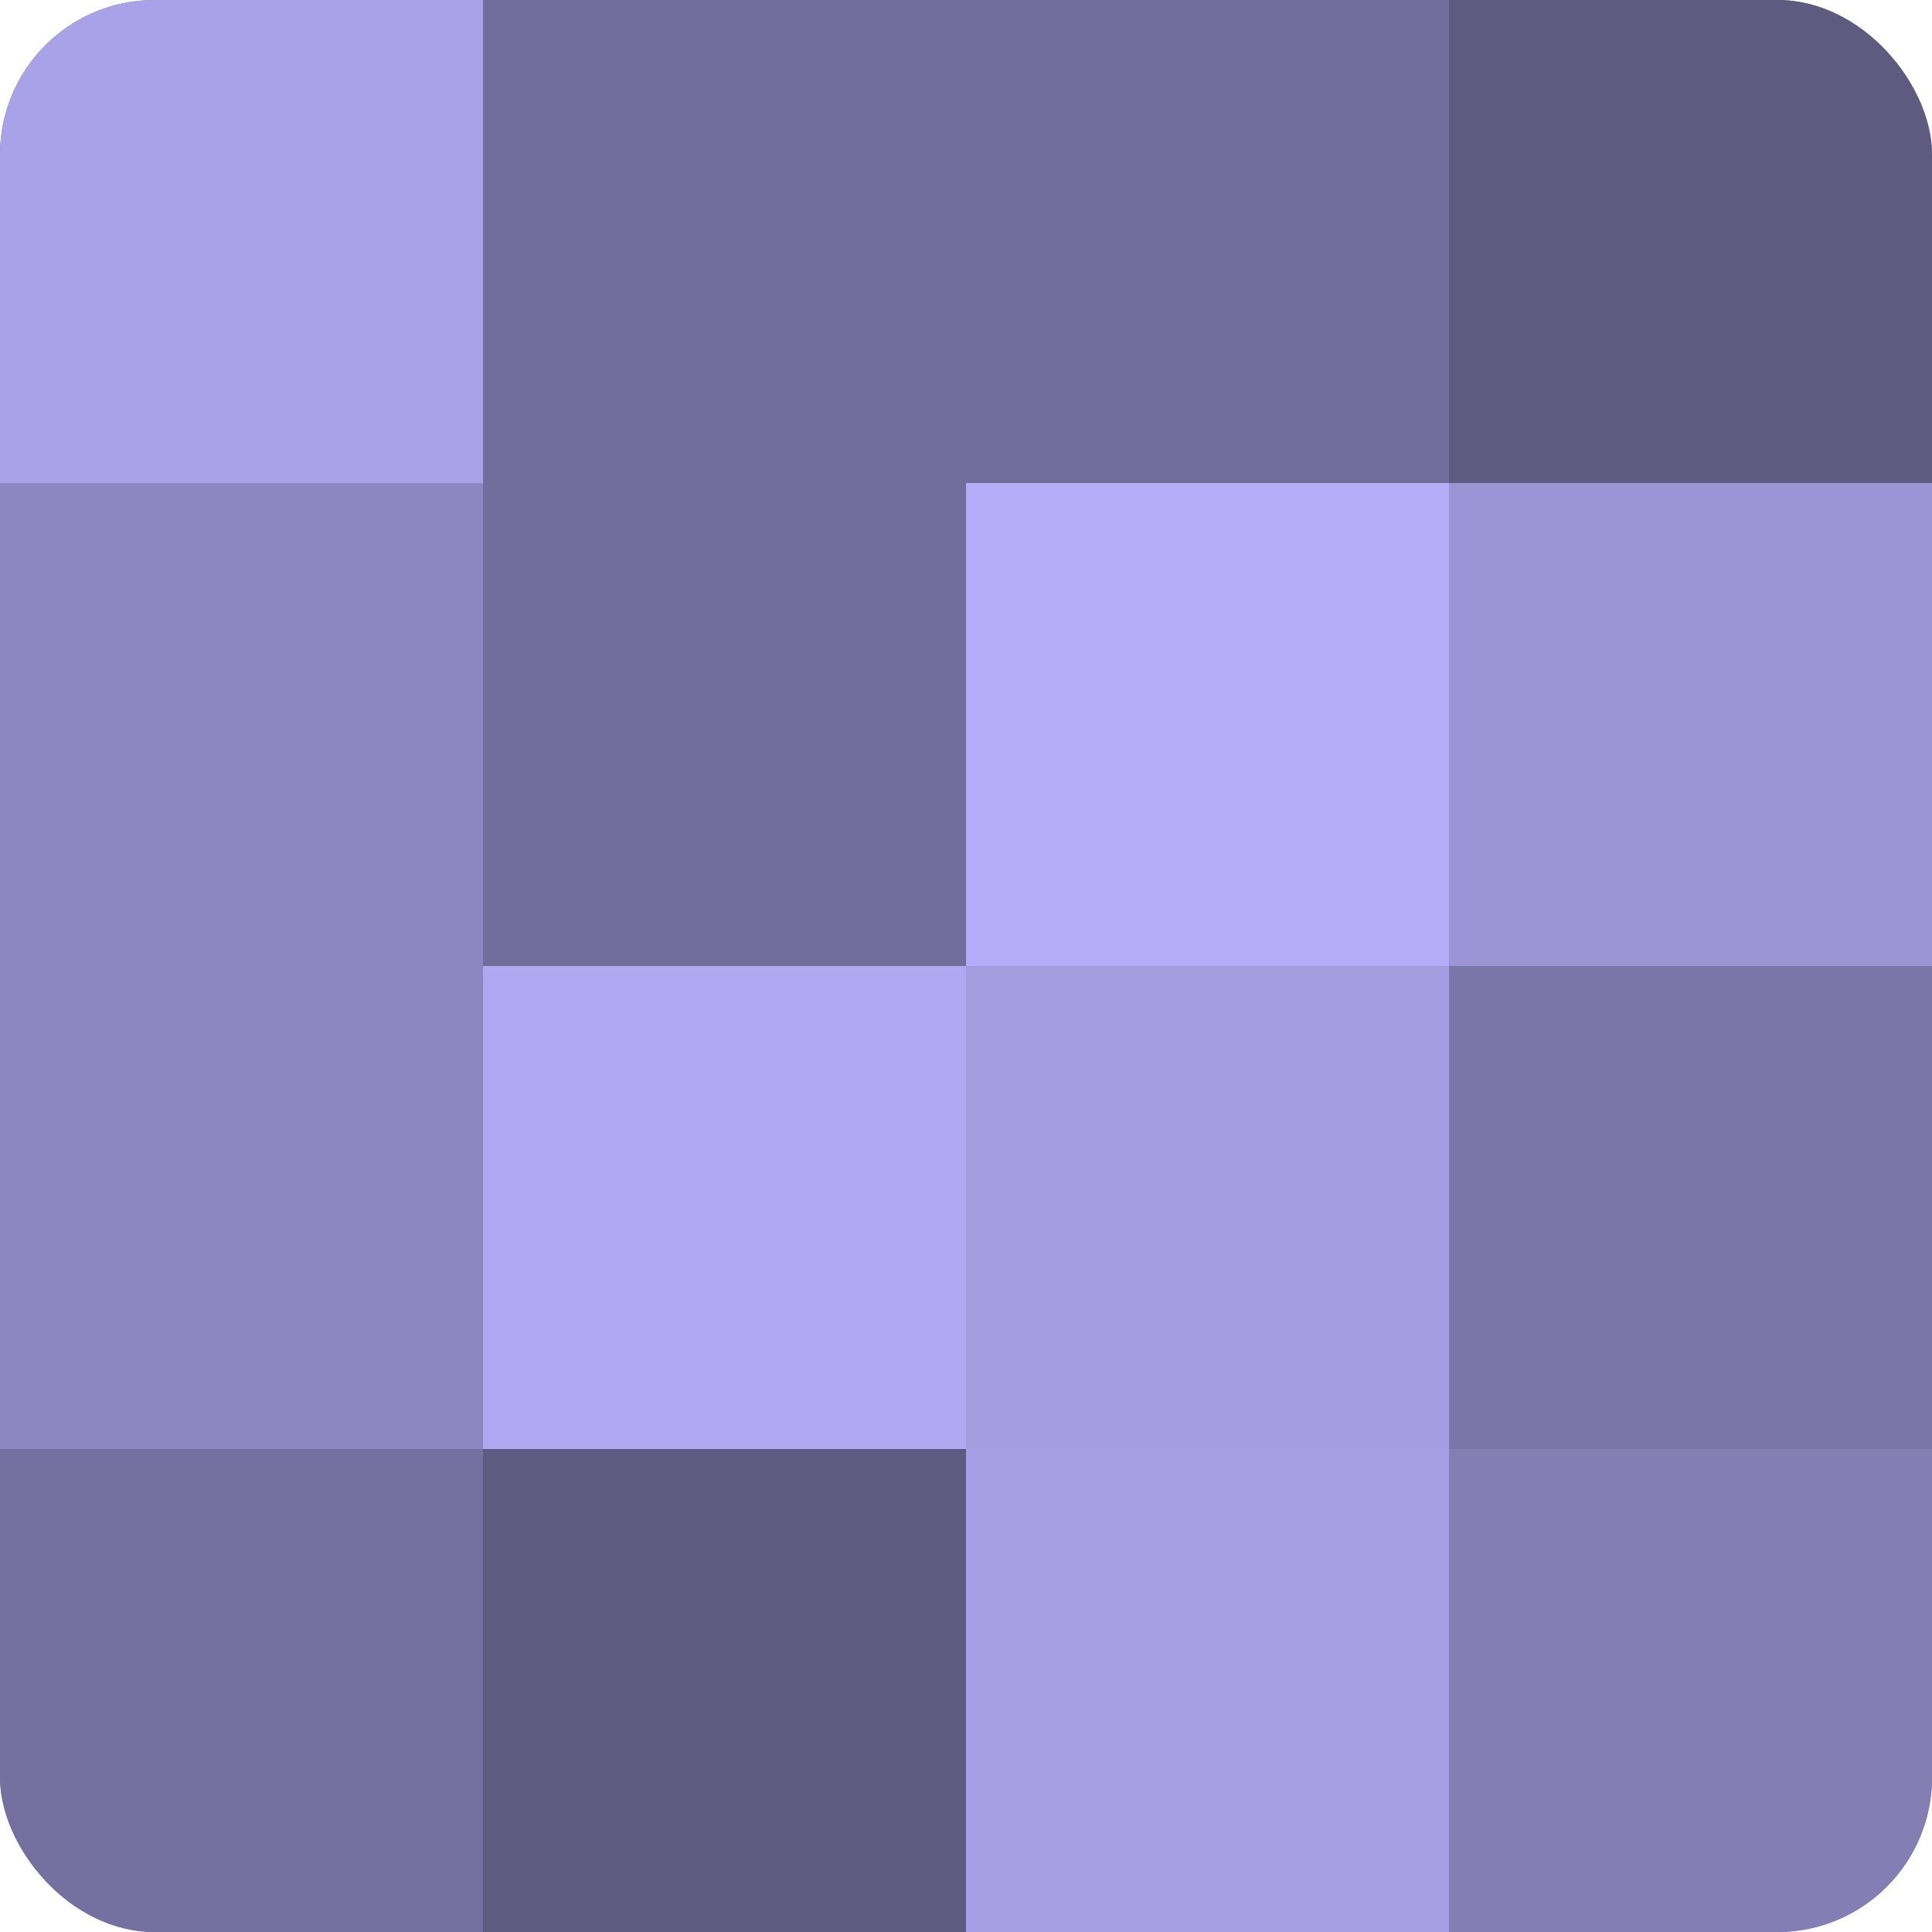 <?xml version="1.0" encoding="UTF-8"?>
<svg xmlns="http://www.w3.org/2000/svg" width="60" height="60" viewBox="0 0 100 100" preserveAspectRatio="xMidYMid meet"><defs><clipPath id="c" width="100" height="100"><rect width="100" height="100" rx="8" ry="8"/></clipPath></defs><g clip-path="url(#c)"><rect width="100" height="100" fill="#7670a0"/><rect width="25" height="25" fill="#aaa2e8"/><rect y="25" width="25" height="25" fill="#8d86c0"/><rect y="50" width="25" height="25" fill="#8d86c0"/><rect y="75" width="25" height="25" fill="#7670a0"/><rect x="25" width="25" height="25" fill="#736d9c"/><rect x="25" y="25" width="25" height="25" fill="#736d9c"/><rect x="25" y="50" width="25" height="25" fill="#b0a8f0"/><rect x="25" y="75" width="25" height="25" fill="#5e5a80"/><rect x="50" width="25" height="25" fill="#736d9c"/><rect x="50" y="25" width="25" height="25" fill="#b6adf8"/><rect x="50" y="50" width="25" height="25" fill="#a49de0"/><rect x="50" y="75" width="25" height="25" fill="#a79fe4"/><rect x="75" width="25" height="25" fill="#5e5a80"/><rect x="75" y="25" width="25" height="25" fill="#9c94d4"/><rect x="75" y="50" width="25" height="25" fill="#7b76a8"/><rect x="75" y="75" width="25" height="25" fill="#847eb4"/></g></svg>
